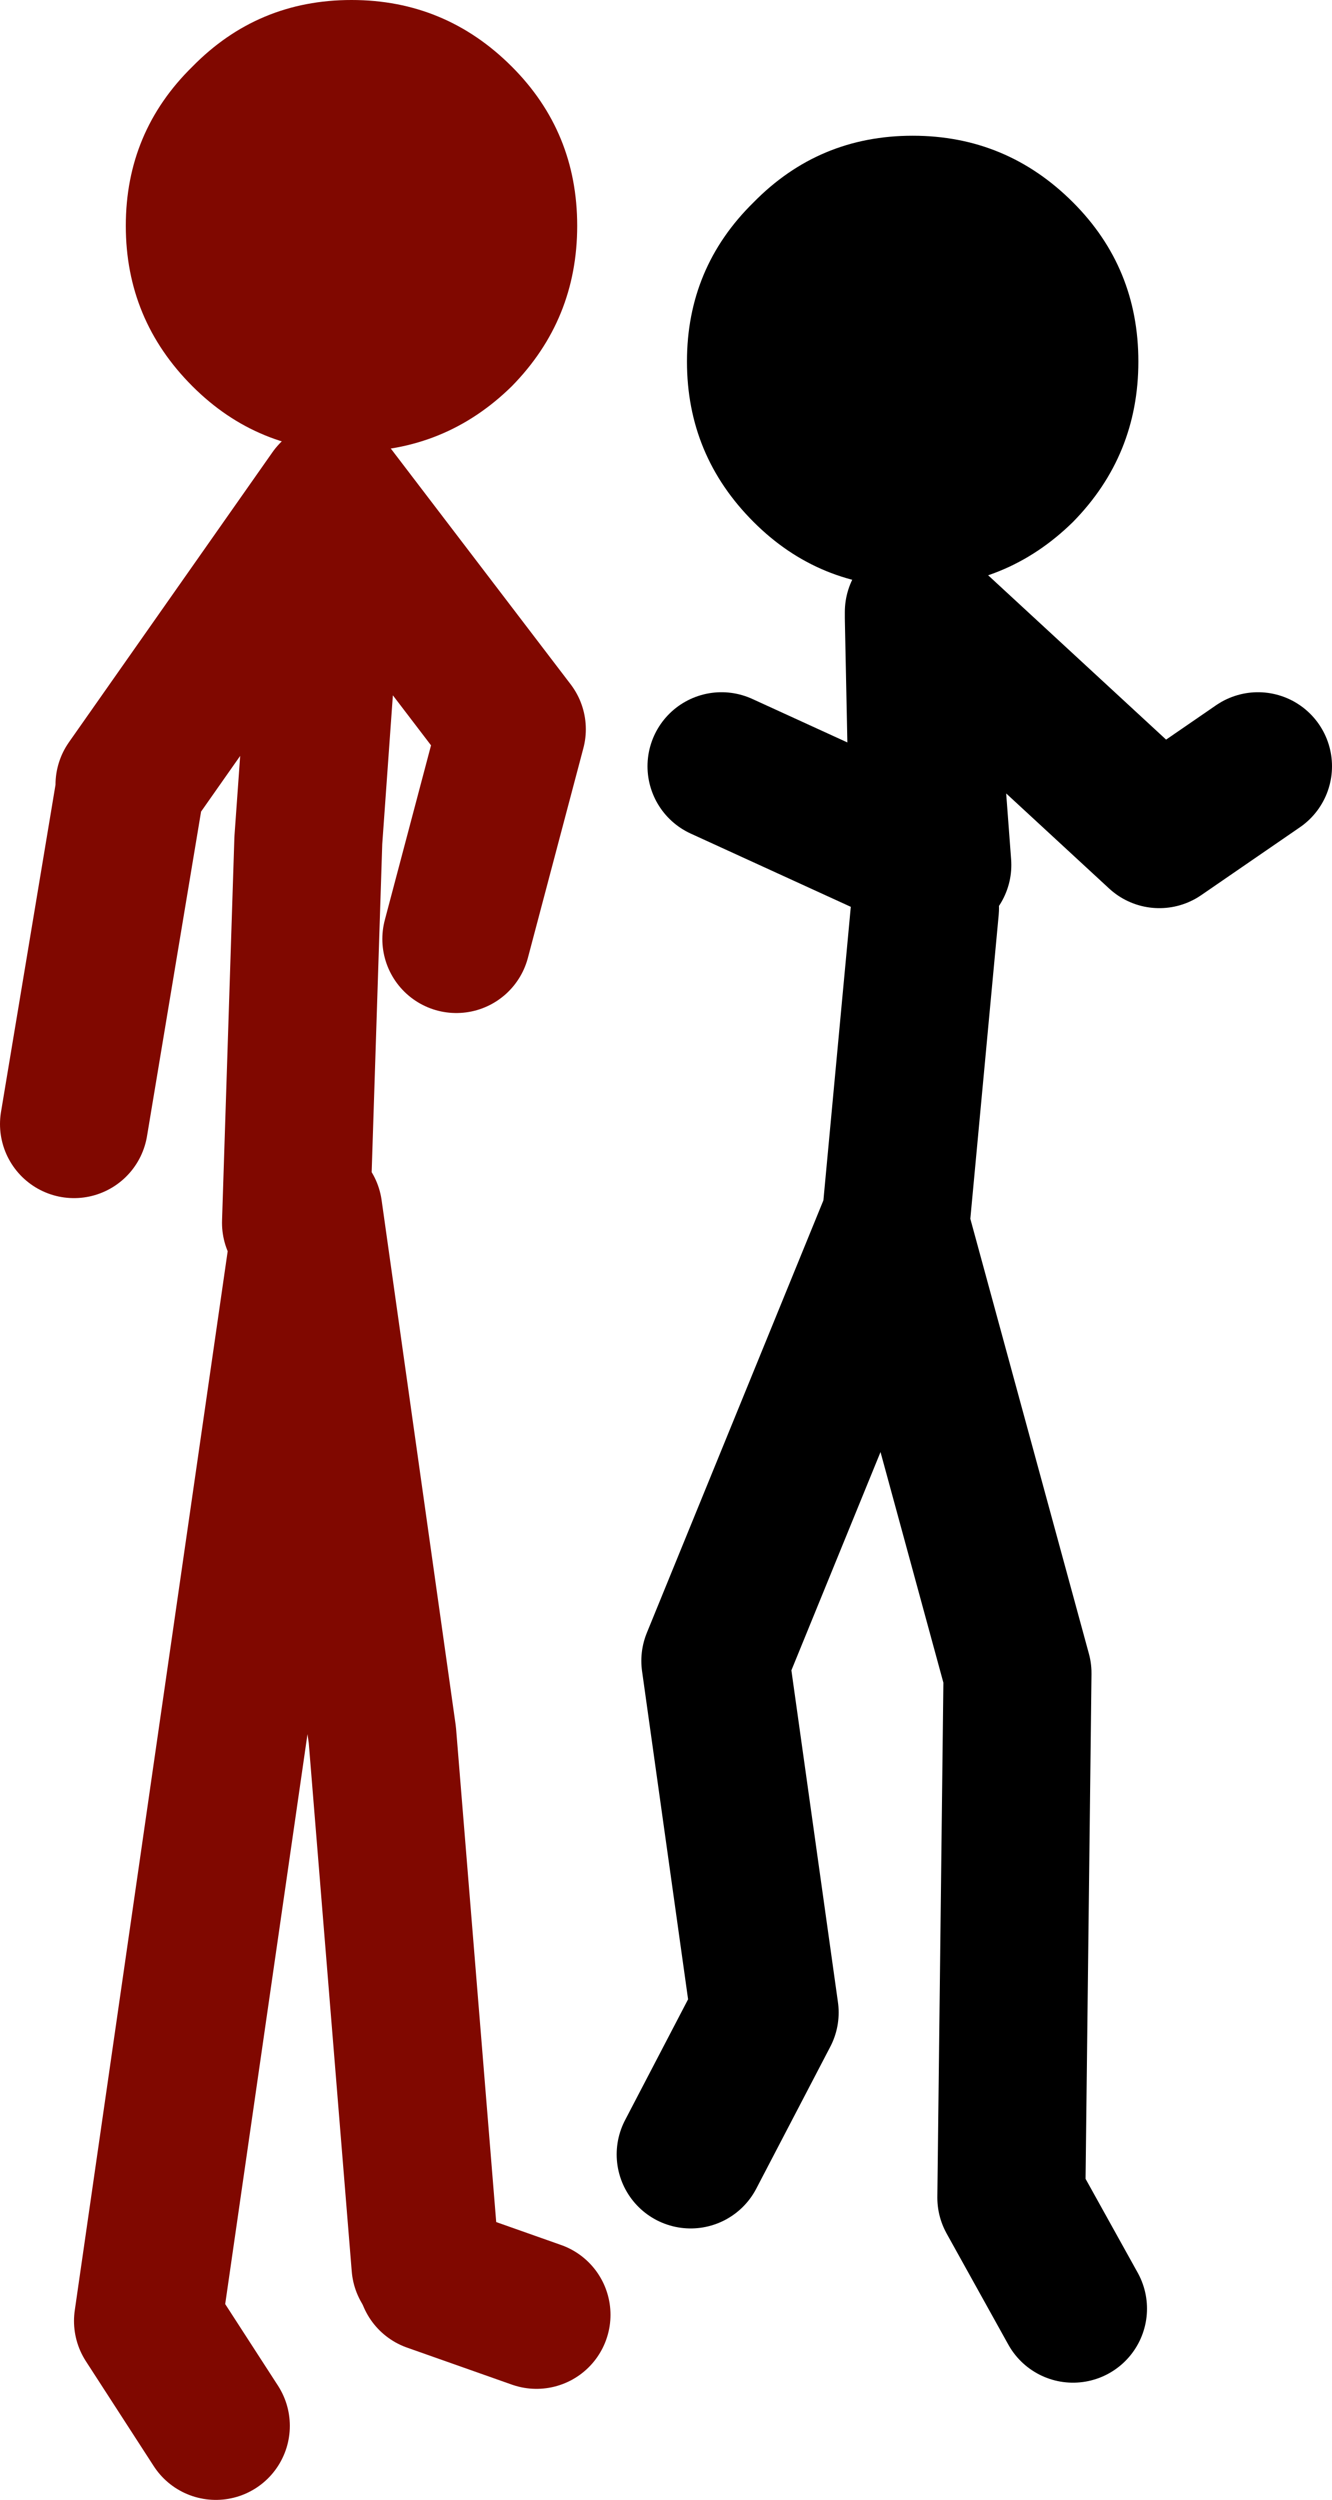 <?xml version="1.0" encoding="UTF-8" standalone="no"?>
<svg xmlns:xlink="http://www.w3.org/1999/xlink" height="101.3px" width="54.0px" xmlns="http://www.w3.org/2000/svg">
  <g transform="matrix(1.0, 0.0, 0.0, 1.0, 55.0, 43.05)">
    <path d="M-43.0 6.5 L-42.5 -9.0 -41.5 -23.0 -49.75 -11.25 M-36.5 -5.0 L-34.25 -13.5 -41.5 -23.0 M-37.75 48.75 L-39.5 27.25 -42.5 6.0 -49.0 51.0 -46.25 55.25 M-49.75 -11.0 L-52.0 2.5" fill="none" stroke="#800800" stroke-linecap="round" stroke-linejoin="round" stroke-width="6.0"/>
    <path d="M-33.25 50.75 L-37.5 49.25" fill="none" stroke="#800800" stroke-linecap="round" stroke-linejoin="round" stroke-width="6.0"/>
    <path d="M-47.2 -27.4 Q-49.9 -30.1 -49.9 -33.9 -49.9 -37.7 -47.2 -40.35 -44.55 -43.05 -40.75 -43.05 -36.95 -43.05 -34.25 -40.35 -31.6 -37.7 -31.6 -33.9 -31.6 -30.1 -34.25 -27.4 -36.95 -24.75 -40.75 -24.75 -44.55 -24.75 -47.2 -27.4" fill="#800800" fill-rule="evenodd" stroke="none"/>
    <path d="M-4.0 -12.0 L-8.0 -9.25 -17.75 -18.25 -17.75 -18.0 -17.0 -8.0 -17.55 -8.25 -17.5 -6.25 -18.7 6.6 -13.75 24.75 -14.0 46.0 -11.5 50.5 M-25.75 -12.0 L-17.55 -8.25 -17.75 -18.0 M-27.0 44.25 L-24.0 38.5 -26.0 24.25 -18.75 6.5 -18.7 6.6" fill="none" stroke="#000000" stroke-linecap="round" stroke-linejoin="round" stroke-width="6.0"/>
    <path d="M-18.0 -19.25 Q-21.8 -19.25 -24.45 -21.9 -27.15 -24.6 -27.15 -28.4 -27.15 -32.2 -24.45 -34.85 -21.8 -37.55 -18.0 -37.55 -14.2 -37.55 -11.5 -34.85 -8.85 -32.2 -8.85 -28.4 -8.85 -24.6 -11.5 -21.9 -14.2 -19.25 -18.0 -19.25" fill="#000000" fill-rule="evenodd" stroke="none"/>
  </g>
</svg>
